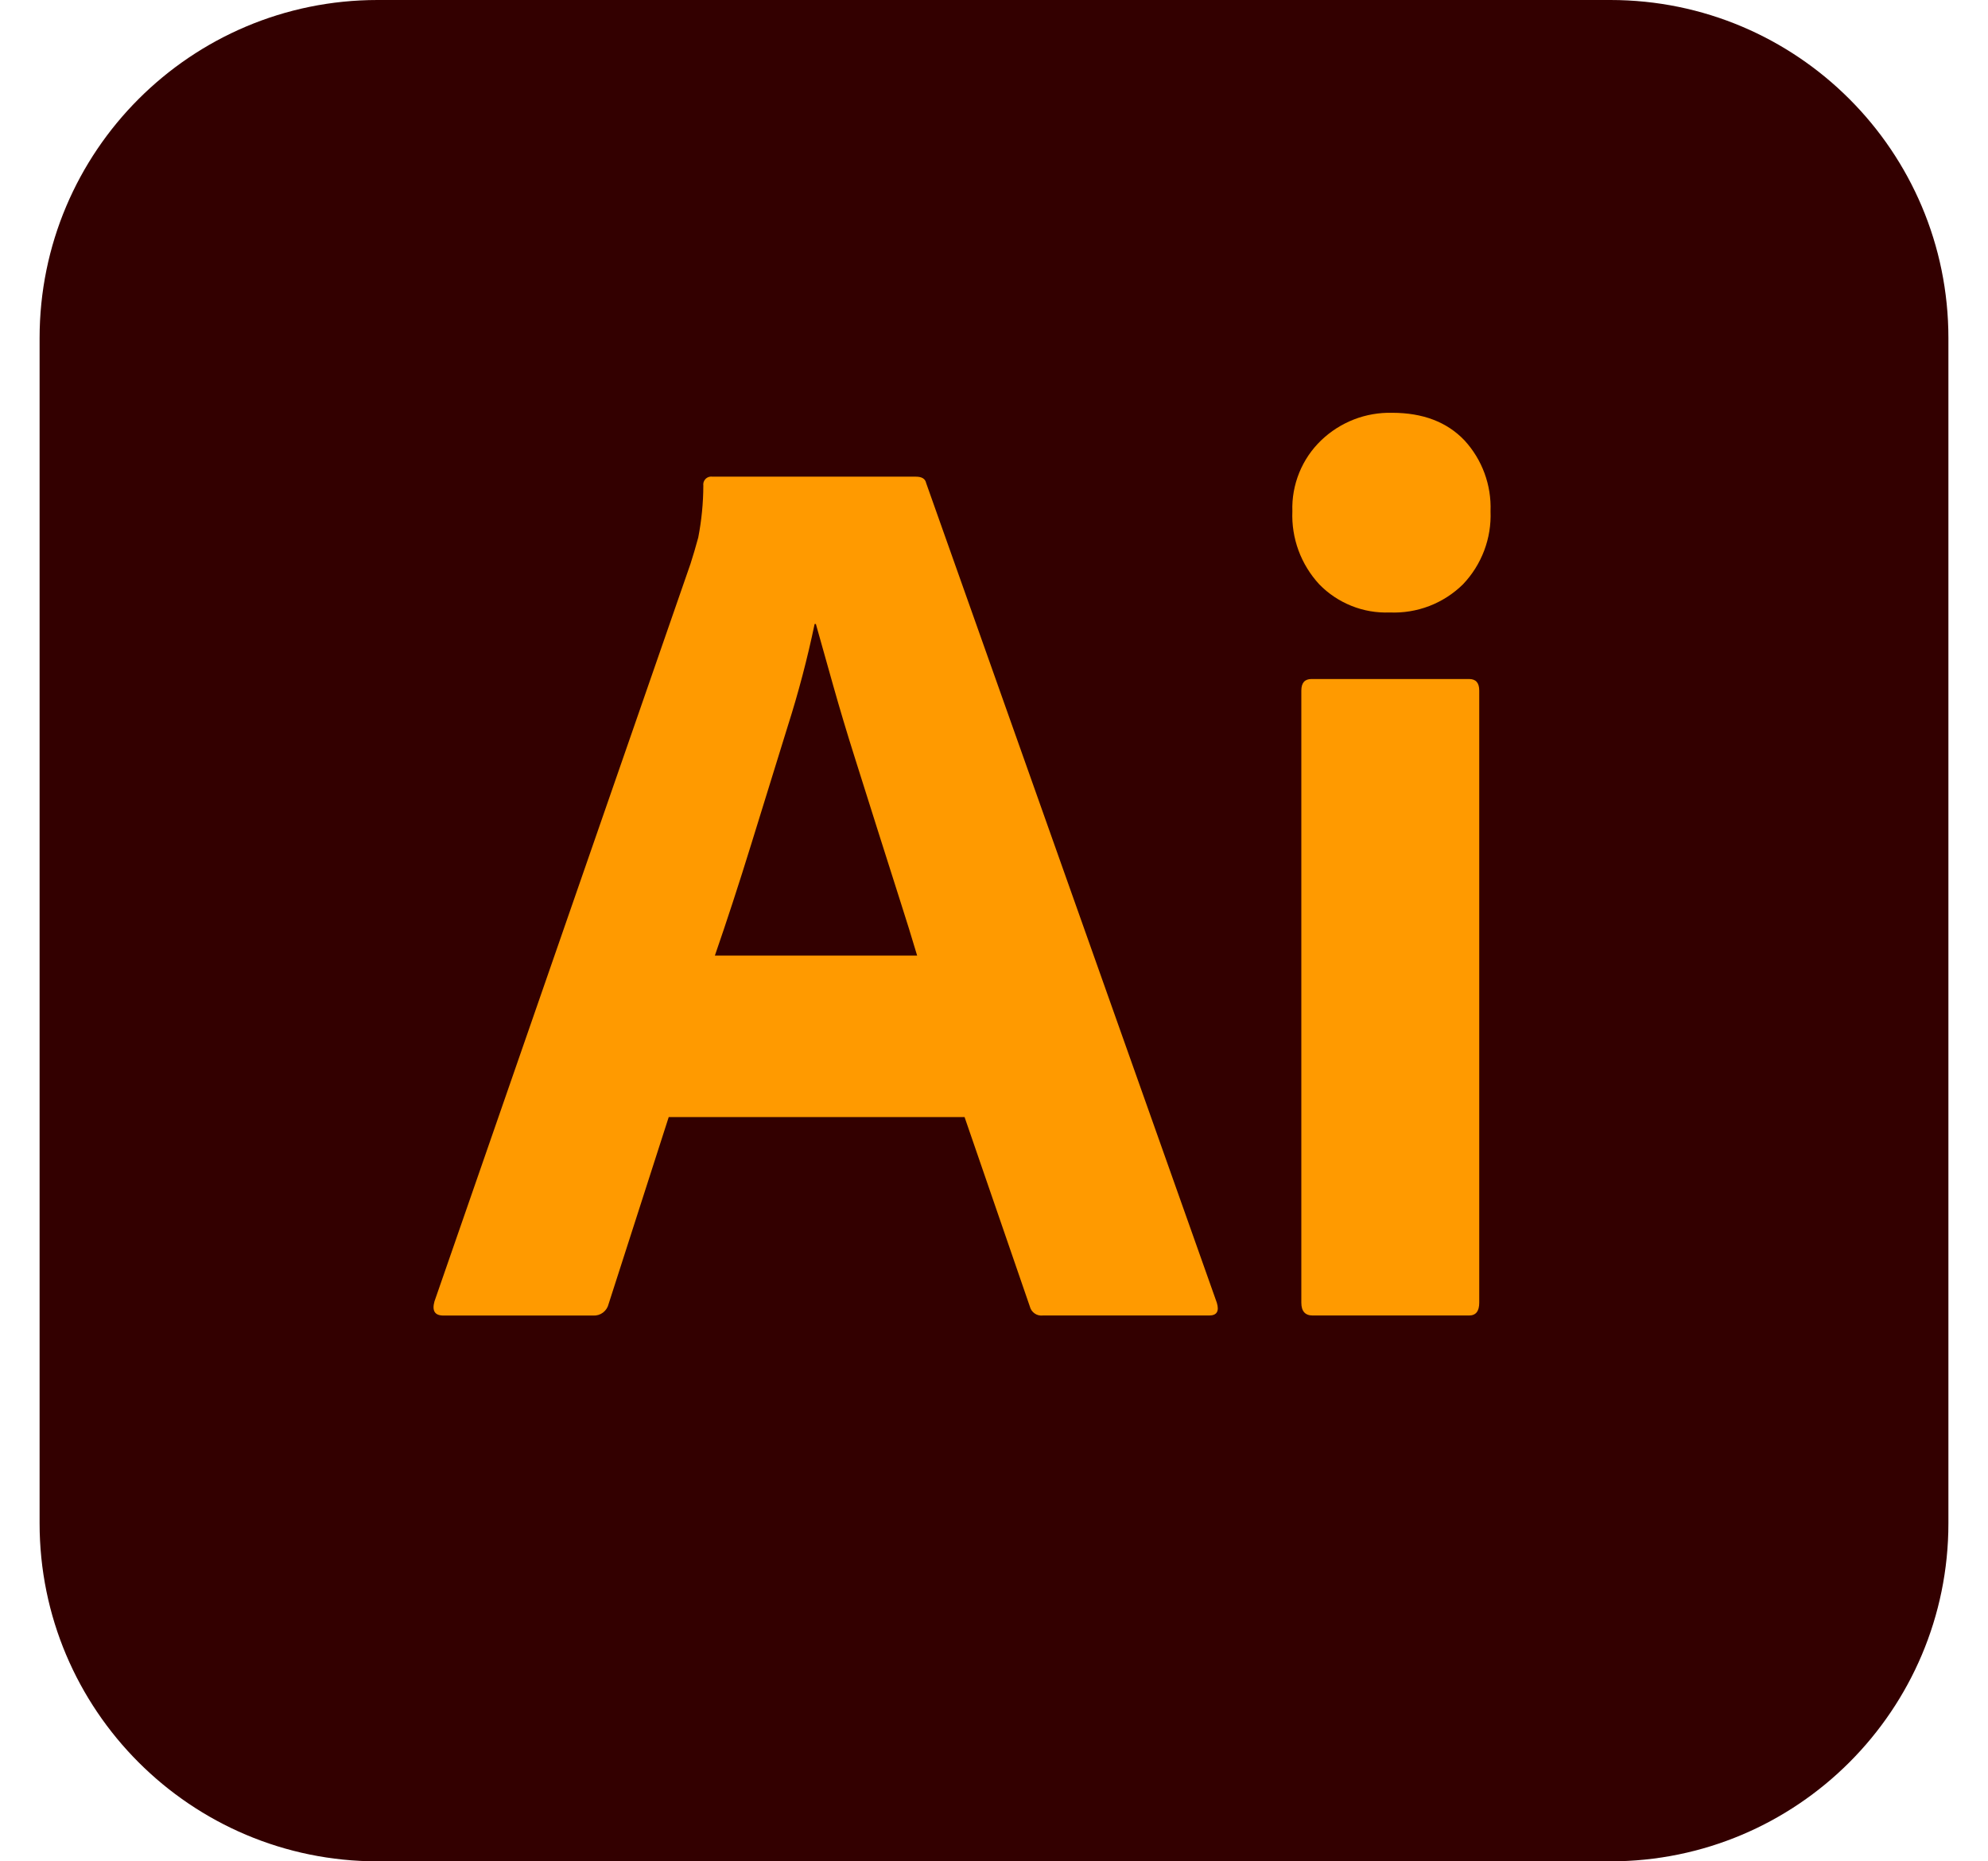<svg width="47" height="44" viewBox="0 0 47 44" fill="none" xmlns="http://www.w3.org/2000/svg">
<path d="M38.072 0H8.927C4.513 0 0.936 3.578 0.936 7.992V36.008C0.936 40.422 4.513 44 8.927 44H38.072C42.486 44 46.064 40.422 46.064 36.008V7.992C46.064 3.578 42.486 0 38.072 0Z" fill="#330000"/>
<path d="M22.804 26.406H15.81L14.388 30.826C14.369 30.907 14.322 30.978 14.256 31.028C14.19 31.078 14.107 31.103 14.024 31.098H10.483C10.28 31.098 10.21 30.987 10.271 30.765L16.326 13.324C16.385 13.142 16.445 12.936 16.508 12.706C16.586 12.302 16.627 11.891 16.628 11.48C16.625 11.455 16.626 11.431 16.632 11.407C16.638 11.383 16.649 11.36 16.664 11.341C16.678 11.321 16.697 11.304 16.718 11.292C16.739 11.279 16.763 11.271 16.787 11.268C16.805 11.265 16.823 11.265 16.84 11.268H21.654C21.795 11.268 21.875 11.318 21.896 11.419L28.768 30.795C28.829 30.996 28.768 31.097 28.586 31.097H24.651C24.583 31.105 24.515 31.087 24.46 31.048C24.404 31.009 24.364 30.951 24.348 30.886L22.804 26.406ZM16.901 22.589H21.683C21.563 22.184 21.422 21.73 21.26 21.226C21.098 20.722 20.927 20.182 20.745 19.606L20.2 17.881C20.018 17.306 19.852 16.751 19.701 16.215C19.55 15.68 19.412 15.192 19.289 14.751H19.259C19.088 15.568 18.876 16.376 18.622 17.172C18.34 18.081 18.052 19.009 17.76 19.957C17.467 20.906 17.18 21.783 16.901 22.589Z" fill="#FF9A00"/>
<path d="M32.854 14.478C32.545 14.49 32.237 14.437 31.951 14.322C31.664 14.207 31.404 14.034 31.189 13.812C30.975 13.58 30.808 13.308 30.699 13.012C30.59 12.716 30.541 12.401 30.554 12.086C30.543 11.774 30.599 11.464 30.716 11.175C30.833 10.886 31.01 10.625 31.235 10.409C31.458 10.195 31.721 10.028 32.008 9.916C32.296 9.804 32.603 9.751 32.912 9.758C33.638 9.758 34.208 9.975 34.622 10.409C35.041 10.864 35.263 11.467 35.239 12.086C35.252 12.402 35.201 12.718 35.089 13.015C34.977 13.311 34.807 13.582 34.588 13.812C34.361 14.036 34.089 14.211 33.791 14.326C33.492 14.44 33.173 14.492 32.854 14.478ZM30.766 30.794V16.324C30.766 16.142 30.846 16.051 31.007 16.051H34.73C34.891 16.051 34.972 16.139 34.972 16.324V30.794C34.972 30.996 34.892 31.097 34.73 31.097H31.038C30.857 31.098 30.766 30.997 30.766 30.794Z" fill="#FF9A00"/>
</svg>
